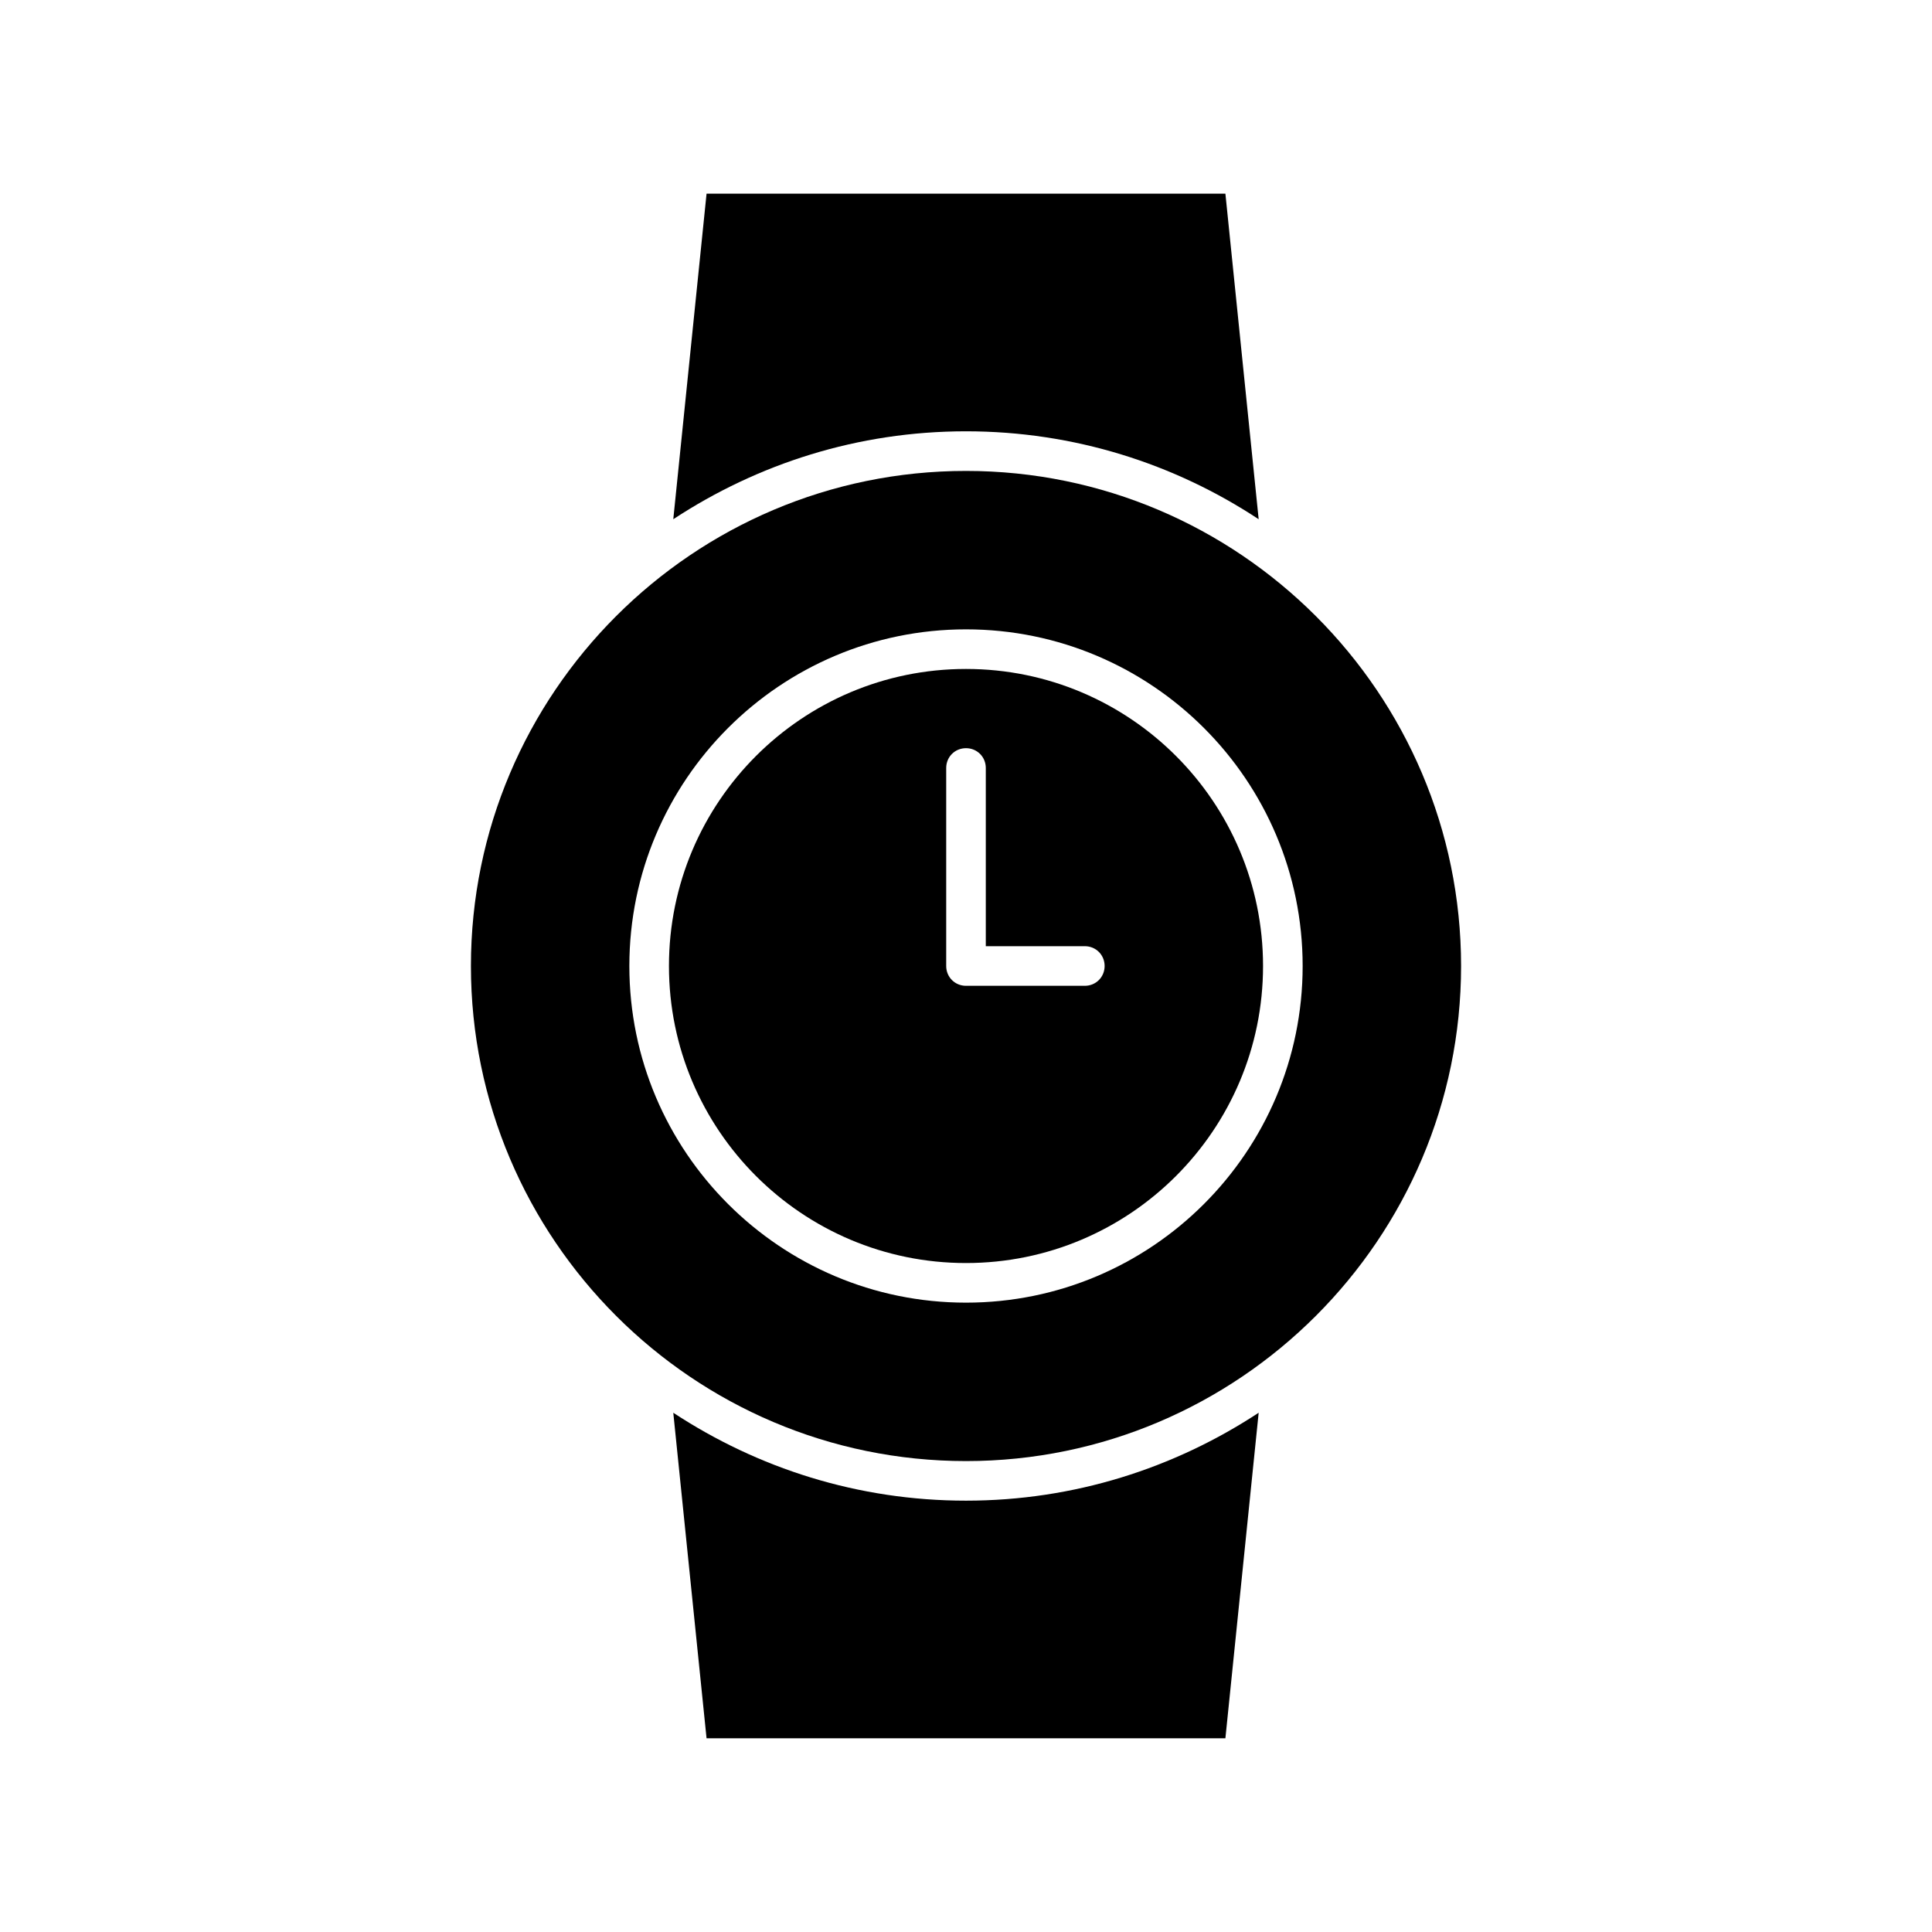 <?xml version="1.0" encoding="UTF-8"?>
<!-- Uploaded to: SVG Repo, www.svgrepo.com, Generator: SVG Repo Mixer Tools -->
<svg fill="#000000" width="800px" height="800px" version="1.1" viewBox="144 144 512 512" xmlns="http://www.w3.org/2000/svg">
 <g>
  <path d="m531.2 400c0-72.316-58.883-131.2-131.2-131.2-72.32-0.004-131.2 58.879-131.2 131.2 0 72.316 58.883 131.2 131.2 131.2 72.316 0 131.2-58.883 131.2-131.2zm-131.2 89.215c-49.227 0-89.215-39.988-89.215-89.215s39.988-89.215 89.215-89.215 89.215 39.988 89.215 89.215-39.988 89.215-89.215 89.215z"/>
  <path d="m400 321.28c-43.453 0-78.719 35.266-78.719 78.719s35.266 78.719 78.719 78.719 78.719-35.266 78.719-78.719c0-43.449-35.266-78.719-78.719-78.719zm31.488 83.969h-31.488c-2.938 0-5.246-2.309-5.246-5.246v-52.48c0-2.938 2.309-5.246 5.246-5.246s5.246 2.309 5.246 5.246v47.23h26.242c2.938 0 5.246 2.309 5.246 5.246 0 2.941-2.309 5.25-5.246 5.25z"/>
  <path d="m477.56 281.6-8.816-86.277h-137.5l-8.816 86.277c22.355-14.695 48.91-23.301 77.566-23.301 28.652 0 55.312 8.609 77.562 23.301z"/>
  <path d="m477.56 518.39c-22.355 14.695-48.91 23.301-77.566 23.301-28.652 0-55.211-8.605-77.566-23.301l8.816 86.277h137.5z"/>
 </g>
</svg>